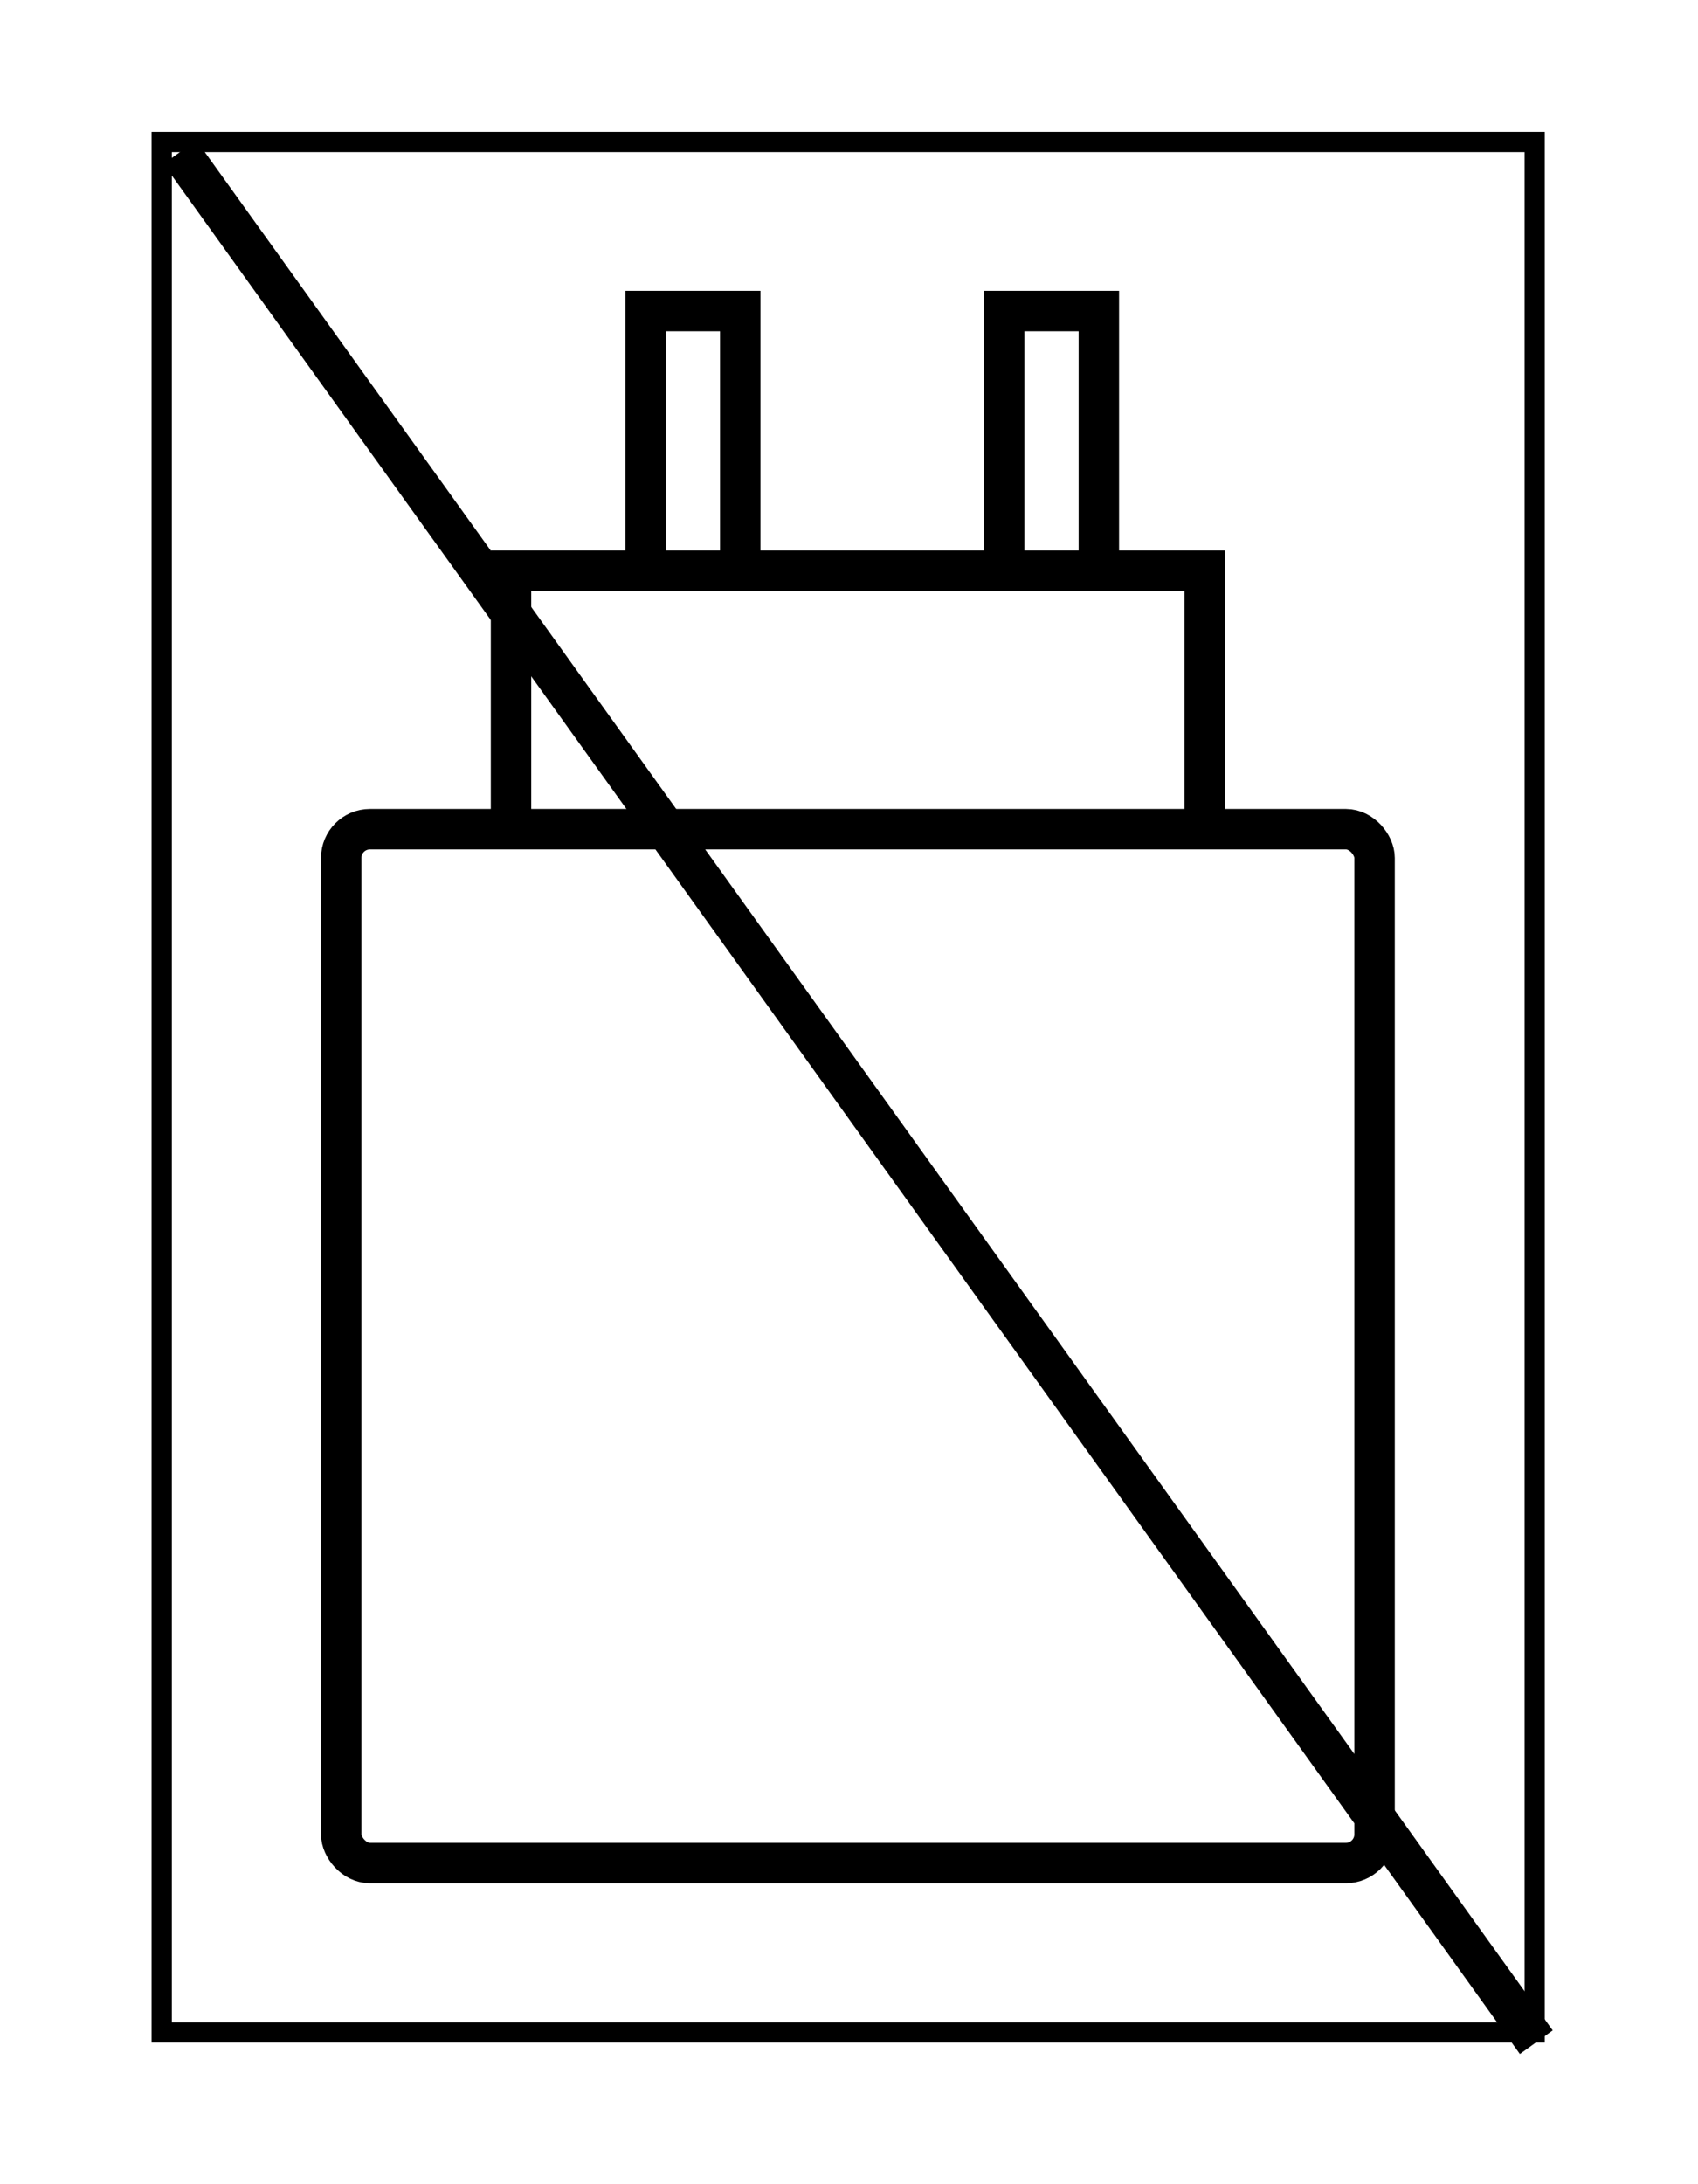 <svg xmlns="http://www.w3.org/2000/svg" xmlns:xlink="http://www.w3.org/1999/xlink" width="42" height="54" viewBox="0 0 42 54">
  <rect x="0" y="0" width="42" height="54" fill="#808080" stroke="none"/>
  <defs>
    <clipPath id="clip-EU_common_within-pakage_not-included">
      <rect width="42" height="54"/>
    </clipPath>
  </defs>
  <g id="EU_common_within-pakage_not-included" clip-path="url(#clip-EU_common_within-pakage_not-included)">
    <rect width="42" height="54" fill="#fff"/>
    <g id="Icon">
      <rect id="Image_container" width="42" height="54" fill="none"/>
      <g id="Icon-2" data-name="Icon">
        <rect id="Rectangle" width="33.96" height="46.74" transform="translate(4 3.51)" fill="none" stroke="#000" stroke-miterlimit="10" stroke-width="0.5"/>
        <rect id="Rectangle-2" data-name="Rectangle" width="25.56" height="25.56" rx="0.71" transform="translate(8.44 20.5)" fill="none" stroke="#000" stroke-miterlimit="10" stroke-width="1"/>
        <line id="Path" x2="33.55" y2="46.73" transform="translate(4.45 3.76)" fill="none" stroke="#000" stroke-miterlimit="10" stroke-width="1"/>
        <path id="Path-2" data-name="Path" d="M12.64,20.5V14.11H29.8V20.5" fill="none" stroke="#000" stroke-miterlimit="10" stroke-width="1"/>
        <path id="Path-3" data-name="Path" d="M24.84,14.08V7.69h2.34v6.39" fill="none" stroke="#000" stroke-miterlimit="10" stroke-width="1"/>
        <path id="Path-4" data-name="Path" d="M15.97,14.08V7.69h2.34v6.39" fill="none" stroke="#000" stroke-miterlimit="10" stroke-width="1"/>
      </g>
    </g>
  </g>
</svg>
